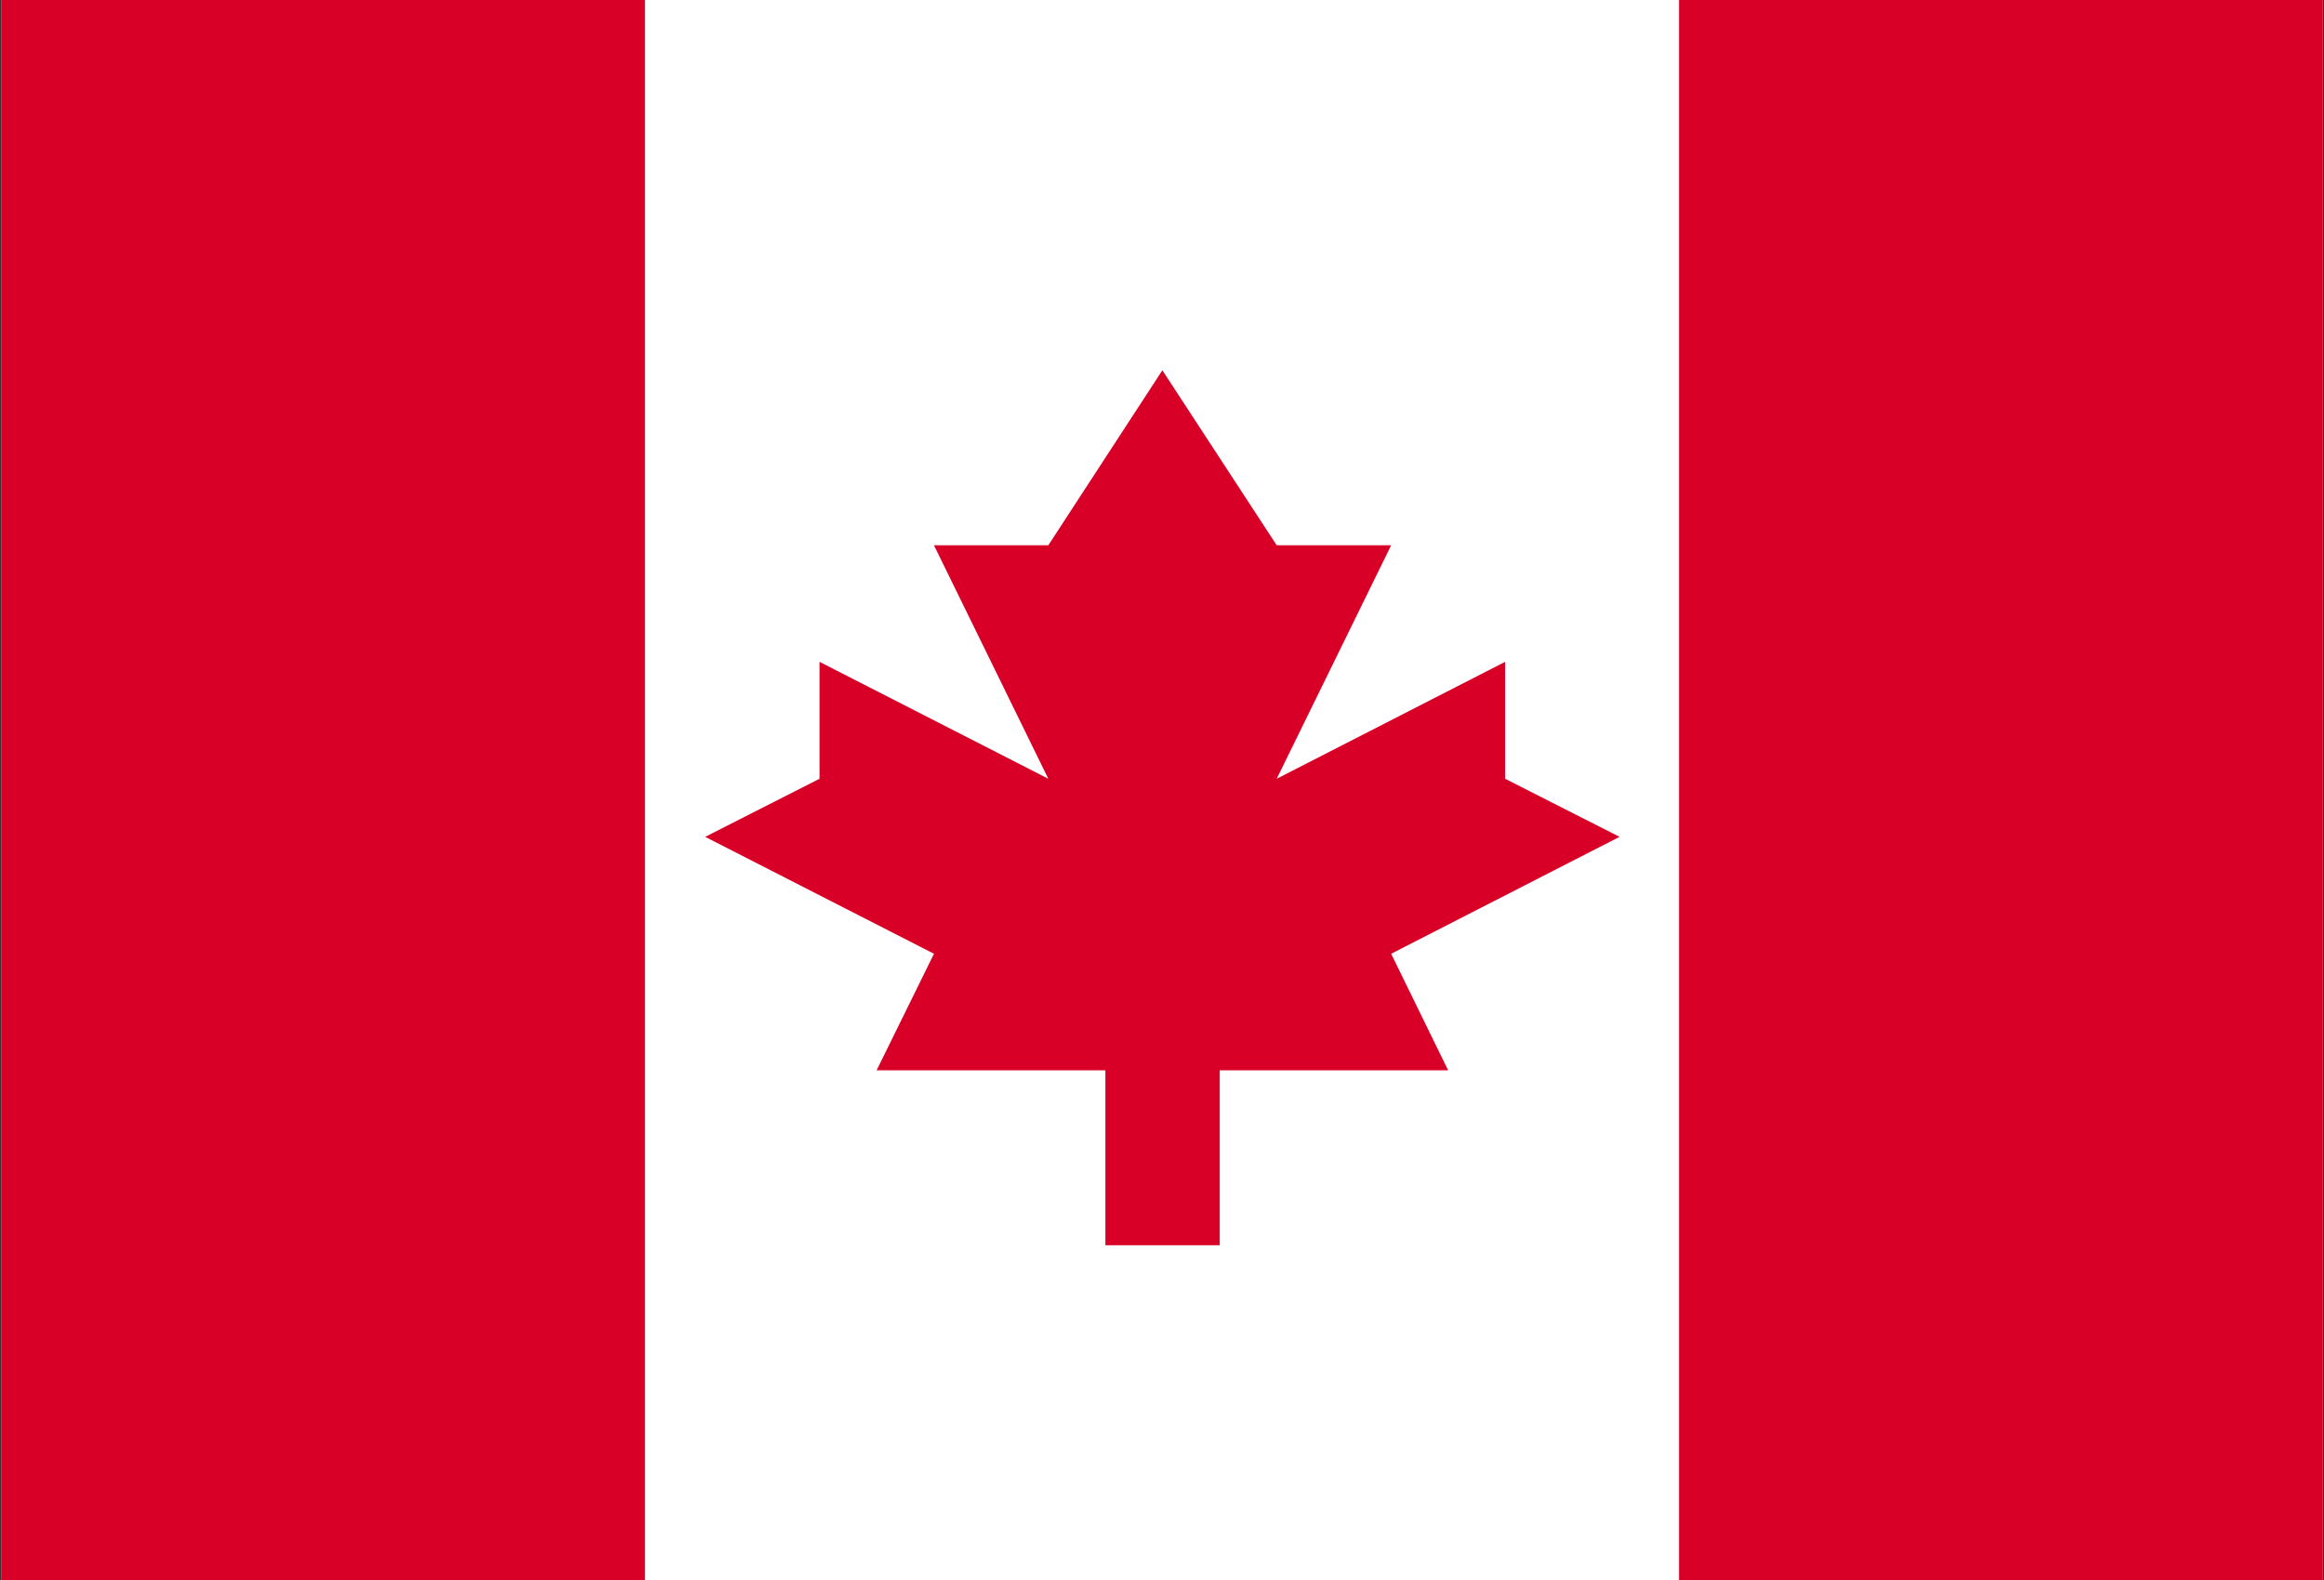 <?xml version="1.0" encoding="UTF-8"?>
<svg xmlns="http://www.w3.org/2000/svg" xmlns:xlink="http://www.w3.org/1999/xlink" width="25pt" height="17pt" viewBox="0 0 25 17" version="1.1">
<rect x="0" y="0" width="25" height="17" fill="#333333" stroke="none"/>
<g id="surface1">
<path style=" stroke:none;fill-rule:nonzero;fill:rgb(100%,100%,100%);fill-opacity:1;" d="M 0.012 0 L 24.988 0 L 24.988 17 L 0.012 17 Z M 0.012 0 "/>
<path style=" stroke:none;fill-rule:nonzero;fill:rgb(84.706%,0%,15.294%);fill-opacity:1;" d="M 0.012 0 L 6.938 0 L 6.938 17 L 0.012 17 Z M 0.012 0 "/>
<path style=" stroke:none;fill-rule:nonzero;fill:rgb(84.706%,0%,15.294%);fill-opacity:1;" d="M 18.062 0 L 24.988 0 L 24.988 17 L 18.062 17 Z M 18.062 0 "/>
<path style=" stroke:none;fill-rule:nonzero;fill:rgb(84.706%,0%,15.294%);fill-opacity:1;" d="M 14.965 10.262 L 17.422 9.004 L 16.191 8.379 L 16.191 7.121 L 13.734 8.379 L 14.965 5.867 L 13.734 5.867 L 12.504 3.984 L 11.277 5.867 L 10.047 5.867 L 11.277 8.379 L 8.816 7.121 L 8.816 8.379 L 7.586 9.004 L 10.047 10.262 L 9.43 11.516 L 11.891 11.516 L 11.891 13.398 L 13.121 13.398 L 13.121 11.516 L 15.578 11.516 Z M 14.965 10.262 "/>
</g>
</svg>
